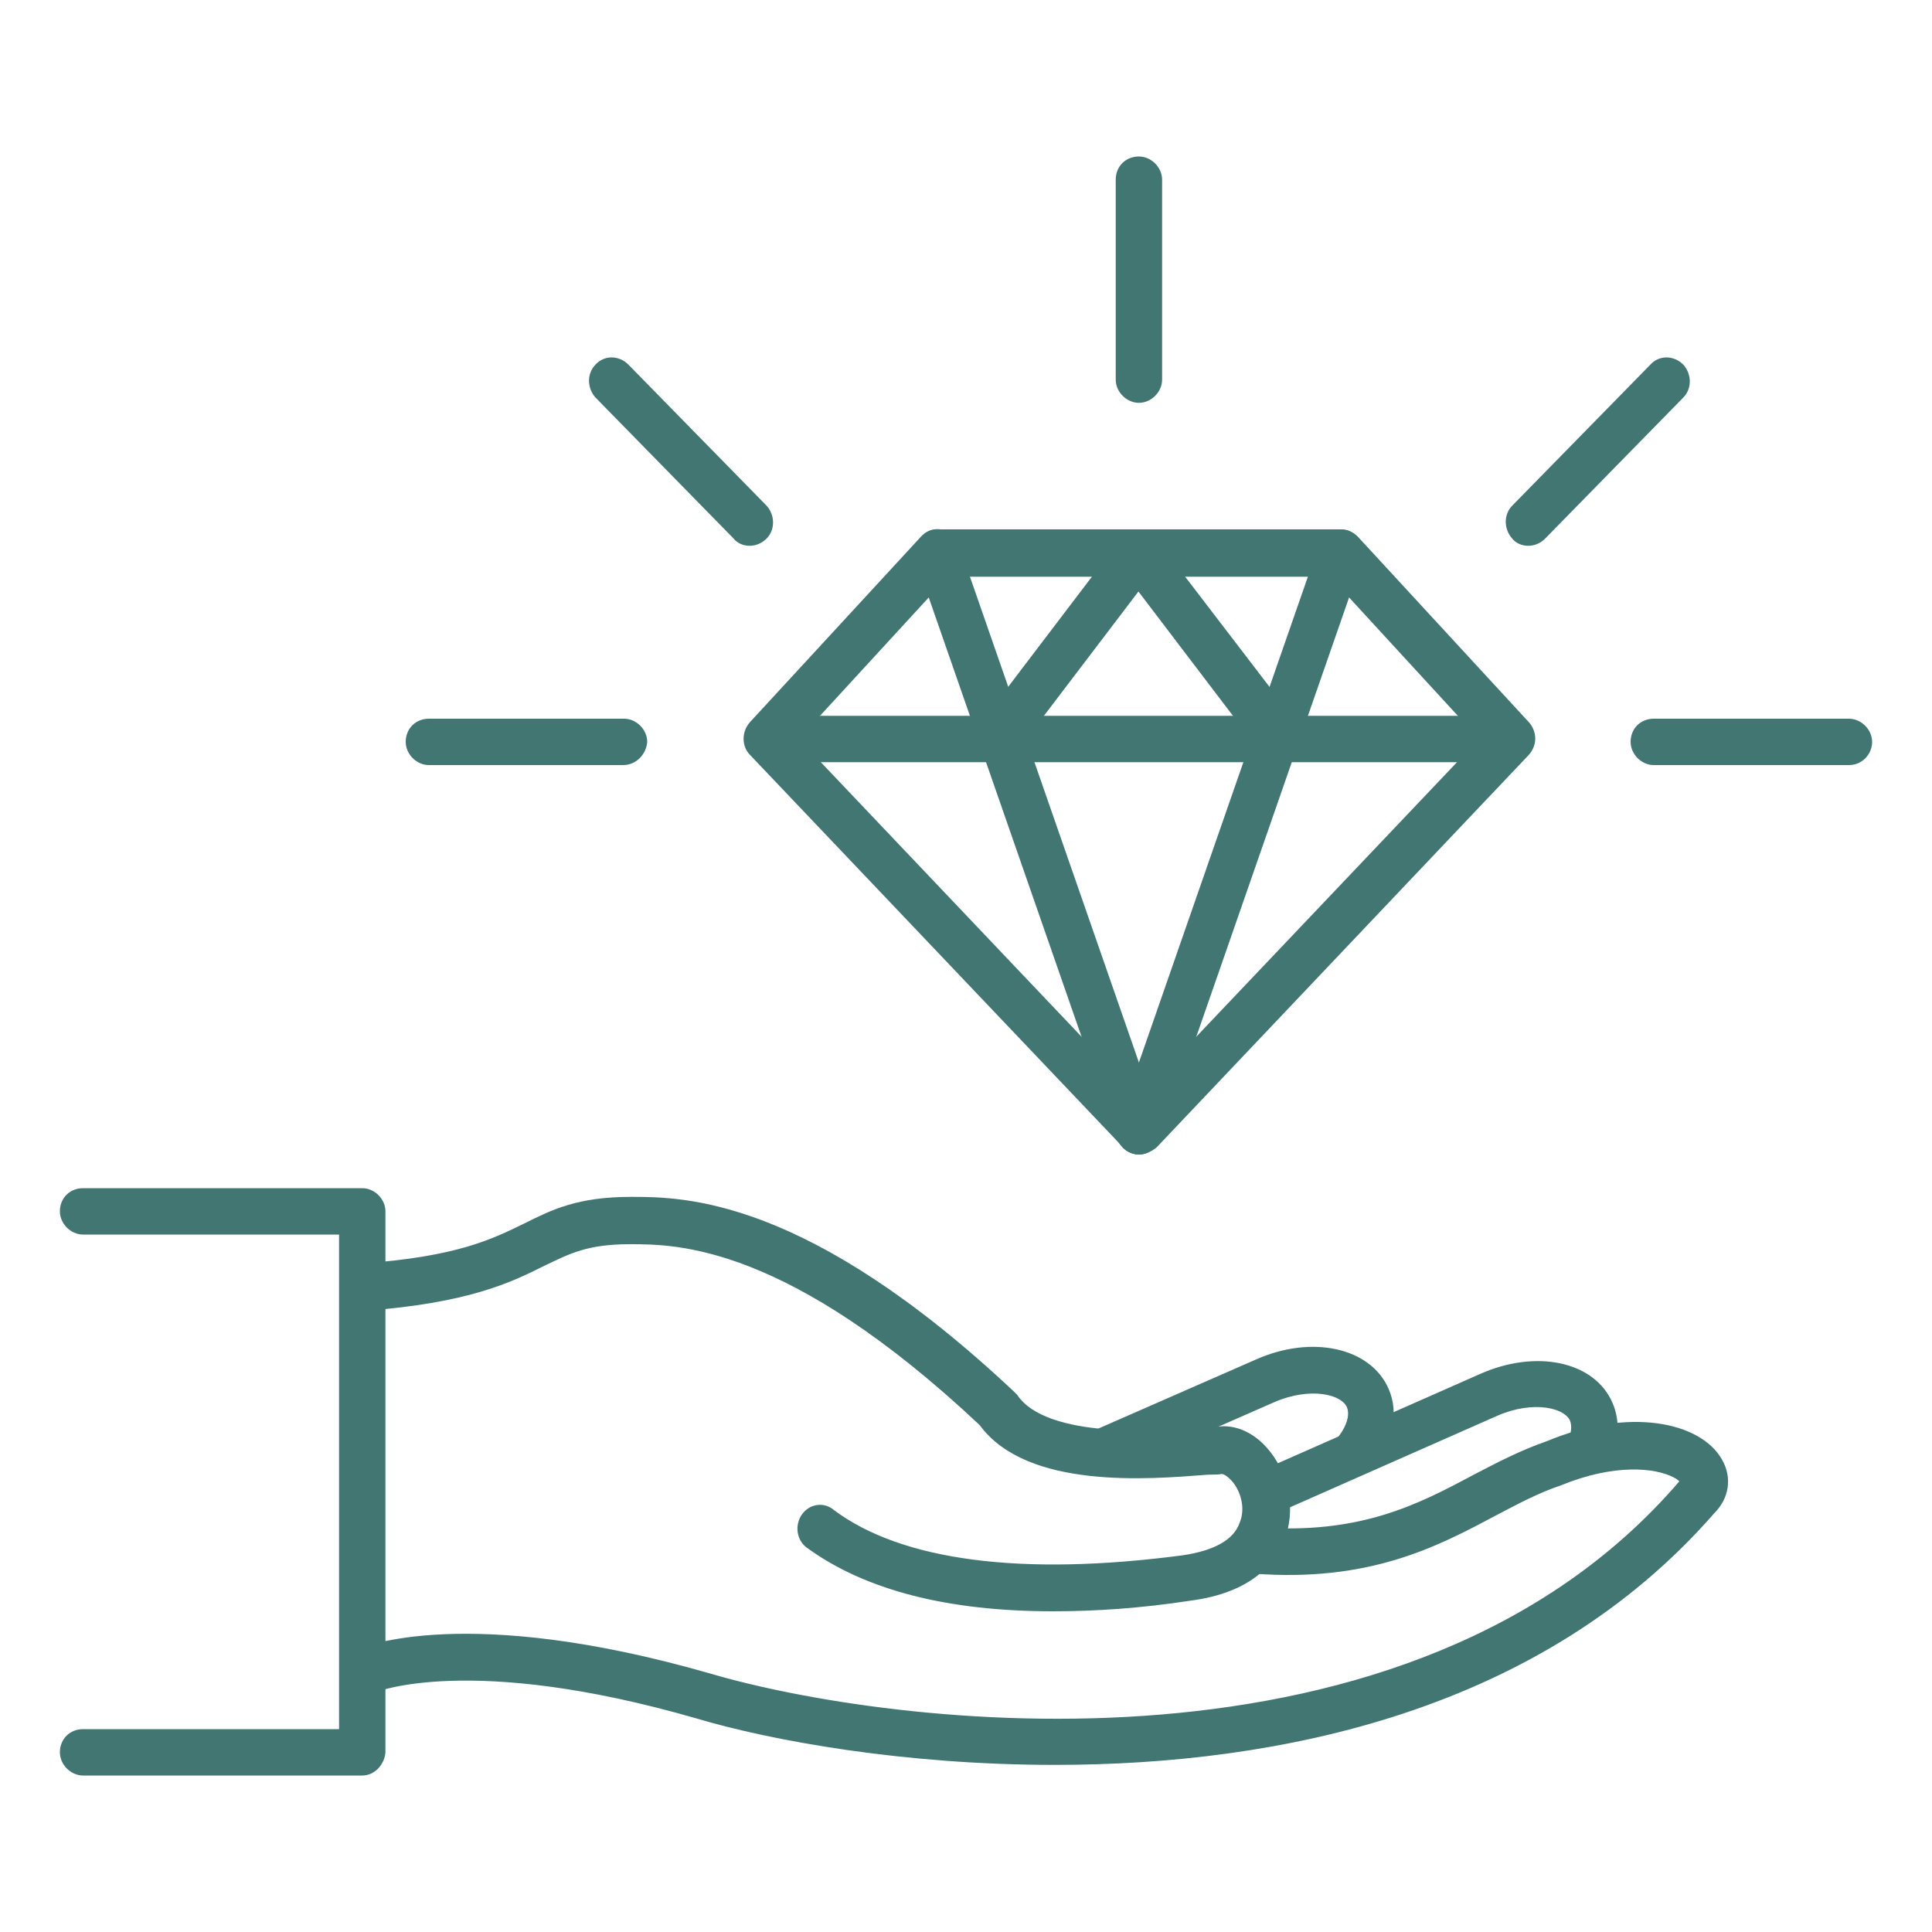 <?xml version="1.0" encoding="utf-8"?>
<!-- Generator: Adobe Illustrator 22.1.0, SVG Export Plug-In . SVG Version: 6.00 Build 0)  -->
<svg version="1.1" id="Layer_1" xmlns="http://www.w3.org/2000/svg" xmlns:xlink="http://www.w3.org/1999/xlink" x="0px" y="0px"
	 viewBox="0 0 200 200" style="enable-background:new 0 0 200 200;" xml:space="preserve">
<style type="text/css">
	.st0{fill:#417672;stroke:#417672;stroke-miterlimit:10;}
</style>
<g>
	<g>
		<path class="st0" d="M109.2,182.2c-15.6,0-29.3-2.5-37-4.8c-23.6-6.8-33.4-2.7-33.5-2.7c-0.9,0.4-2.1,0-2.5-1c-0.4-1,0-2.1,1-2.5
			c0.4-0.2,11-4.7,36.1,2.5c18.6,5.5,72.9,12.6,100.9-20c0.1-0.1,0.1-0.1,0.2-0.2c0.1-0.1-0.1-0.6-0.9-1c-2.1-1.1-6.5-1.5-12.1,0.8
			c-2.4,0.8-4.6,2-6.9,3.2c-6,3.2-12.9,6.8-24.7,5.9c-1-0.1-1.8-1-1.7-2c0.1-1.1,1-1.9,2-1.8c10.8,0.8,16.9-2.4,22.7-5.5
			c2.5-1.3,4.8-2.5,7.4-3.4c8.6-3.6,15.6-1.9,17.6,1.6c1,1.7,0.7,3.6-0.7,5C159.3,176.7,132.3,182.2,109.2,182.2z"/>
		<path class="st0" d="M109,166.3c-10.9,0-19.3-2.2-25.2-6.5c-0.8-0.6-1-1.8-0.4-2.7c0.6-0.9,1.8-1.1,2.6-0.4
			c7.2,5.4,19.8,7,36.5,4.8c3.4-0.5,5.6-1.7,6.3-3.7c0.7-1.7,0.1-3.6-0.8-4.7c-0.6-0.7-1.2-1.1-1.7-1c-0.4,0.1-0.8,0-1.8,0.1
			c-5.4,0.4-18,1.5-22.7-5c-20.1-18.9-31.7-18.9-36.6-18.9c-4.5,0-6.4,1-9.1,2.3c-3.4,1.7-7.7,3.8-18.4,4.6c-1,0.1-1.9-0.7-2-1.8
			c-0.1-1.1,0.7-2,1.7-2.1c10.1-0.7,13.8-2.6,17.1-4.2c2.8-1.4,5.4-2.7,10.8-2.7c5.4,0,18,0,39.3,20c0.1,0.1,0.2,0.2,0.3,0.3
			c3.3,4.9,15.5,3.9,19.5,3.6c0.7-0.1,1.2-0.1,1.6-0.1c1.8-0.3,3.7,0.6,5.1,2.4c1.9,2.4,2.5,5.8,1.4,8.6c-0.9,2.3-3.2,5.2-9.3,6
			C118,166,113.3,166.3,109,166.3z"/>
		<path class="st0" d="M37.5,183.3H8.6c-1,0-1.9-0.9-1.9-1.9c0-1.1,0.8-1.9,1.9-1.9h27v-52.2h-27c-1,0-1.9-0.9-1.9-1.9
			c0-1.1,0.8-1.9,1.9-1.9h28.9c1,0,1.9,0.9,1.9,1.9v56C39.3,182.4,38.5,183.3,37.5,183.3z"/>
		<path class="st0" d="M131,156.6c-0.7,0-1.4-0.4-1.7-1.2c-0.4-1,0-2.1,1-2.5l23.1-10.2c5.6-2.5,11.4-1.3,13.1,2.8
			c0.7,1.7,0.6,3.6-0.3,5.4c-0.4,1-1.6,1.4-2.5,0.9c-0.9-0.5-1.3-1.6-0.9-2.6c0.3-0.6,0.5-1.5,0.2-2.3c-0.7-1.7-4.3-2.5-8.2-0.8
			l-23.1,10.2C131.5,156.5,131.3,156.6,131,156.6z"/>
		<path class="st0" d="M140.4,152.2c-0.4,0-0.8-0.1-1.2-0.4c-0.8-0.7-0.9-1.9-0.3-2.7c1-1.3,1.4-2.6,1-3.6c-0.7-1.7-4.3-2.5-8.2-0.8
			l-16.2,7.1c-1,0.4-2.1,0-2.5-1c-0.4-1,0-2.1,1-2.5l16.2-7.1c5.6-2.5,11.4-1.2,13.1,2.8c1,2.3,0.4,5.1-1.6,7.5
			C141.5,152,141,152.2,140.4,152.2z"/>
	</g>
	<g>
		<g>
			<path class="st0" d="M117.9,119c-0.5,0-1-0.2-1.3-0.6L78,77.8c-0.7-0.7-0.7-1.9,0-2.7l17.7-19.2c0.4-0.4,0.8-0.6,1.4-0.6h41.7
				c0.5,0,1,0.2,1.4,0.6l17.7,19.2c0.7,0.8,0.7,1.9,0,2.7l-38.5,40.6C118.9,118.8,118.4,119,117.9,119z M82,76.5l35.9,37.8
				l35.9-37.8l-15.9-17.3h-40L82,76.5z"/>
			<path class="st0" d="M155.4,78.4h-75c-1,0-1.9-0.9-1.9-1.9c0-1.1,0.8-1.9,1.9-1.9h75c1,0,1.9,0.9,1.9,1.9
				C157.3,77.5,156.4,78.4,155.4,78.4z"/>
			<path class="st0" d="M117.9,119c-0.8,0-1.5-0.5-1.8-1.3L95.3,57.9c-0.3-1,0.2-2.1,1.1-2.5c1-0.4,2.1,0.2,2.4,1.2l20.8,59.8
				c0.3,1-0.2,2.1-1.1,2.5C118.3,119,118.1,119,117.9,119z"/>
			<path class="st0" d="M117.9,119c-0.2,0-0.4,0-0.6-0.1c-1-0.4-1.5-1.5-1.1-2.5L137,56.6c0.3-1,1.4-1.5,2.4-1.2
				c1,0.4,1.5,1.5,1.1,2.5l-20.8,59.8C119.4,118.5,118.7,119,117.9,119z"/>
			<path class="st0" d="M103.3,78.4c-0.4,0-0.8-0.1-1.2-0.4c-0.8-0.7-1-1.9-0.3-2.7l14.6-19.2c0.6-0.8,1.8-1,2.6-0.3
				c0.8,0.7,1,1.9,0.3,2.7l-14.6,19.2C104.4,78.2,103.9,78.4,103.3,78.4z"/>
			<path class="st0" d="M132.5,78.4c-0.6,0-1.1-0.3-1.5-0.7l-14.6-19.2c-0.6-0.8-0.5-2,0.3-2.7c0.8-0.7,2-0.5,2.6,0.3L134,75.3
				c0.6,0.8,0.5,2-0.3,2.7C133.3,78.3,132.9,78.4,132.5,78.4z"/>
		</g>
		<path class="st0" d="M191.4,78.7h-20.2c-1,0-1.9-0.9-1.9-1.9c0-1.1,0.8-1.9,1.9-1.9h20.2c1,0,1.9,0.9,1.9,1.9
			C193.3,77.8,192.5,78.7,191.4,78.7z"/>
		<path class="st0" d="M117.9,41.2c-1,0-1.9-0.9-1.9-1.9V18.6c0-1.1,0.8-1.9,1.9-1.9c1,0,1.9,0.9,1.9,1.9v20.7
			C119.8,40.3,118.9,41.2,117.9,41.2z"/>
		<path class="st0" d="M64.5,78.7H44.4c-1,0-1.9-0.9-1.9-1.9c0-1.1,0.8-1.9,1.9-1.9h20.2c1,0,1.9,0.9,1.9,1.9
			C66.4,77.8,65.6,78.7,64.5,78.7z"/>
		<path class="st0" d="M158.2,56c-0.5,0-1-0.2-1.3-0.6c-0.7-0.8-0.7-2,0-2.7l14.3-14.6c0.7-0.8,1.9-0.8,2.7,0c0.7,0.8,0.7,2,0,2.7
			l-14.3,14.6C159.2,55.8,158.7,56,158.2,56z"/>
		<path class="st0" d="M77.6,56c-0.5,0-1-0.2-1.3-0.6L62,40.8c-0.7-0.8-0.7-2,0-2.7c0.7-0.8,1.9-0.8,2.7,0l14.3,14.6
			c0.7,0.8,0.7,2,0,2.7C78.6,55.8,78.1,56,77.6,56z"/>
	</g>
</g>
</svg>
